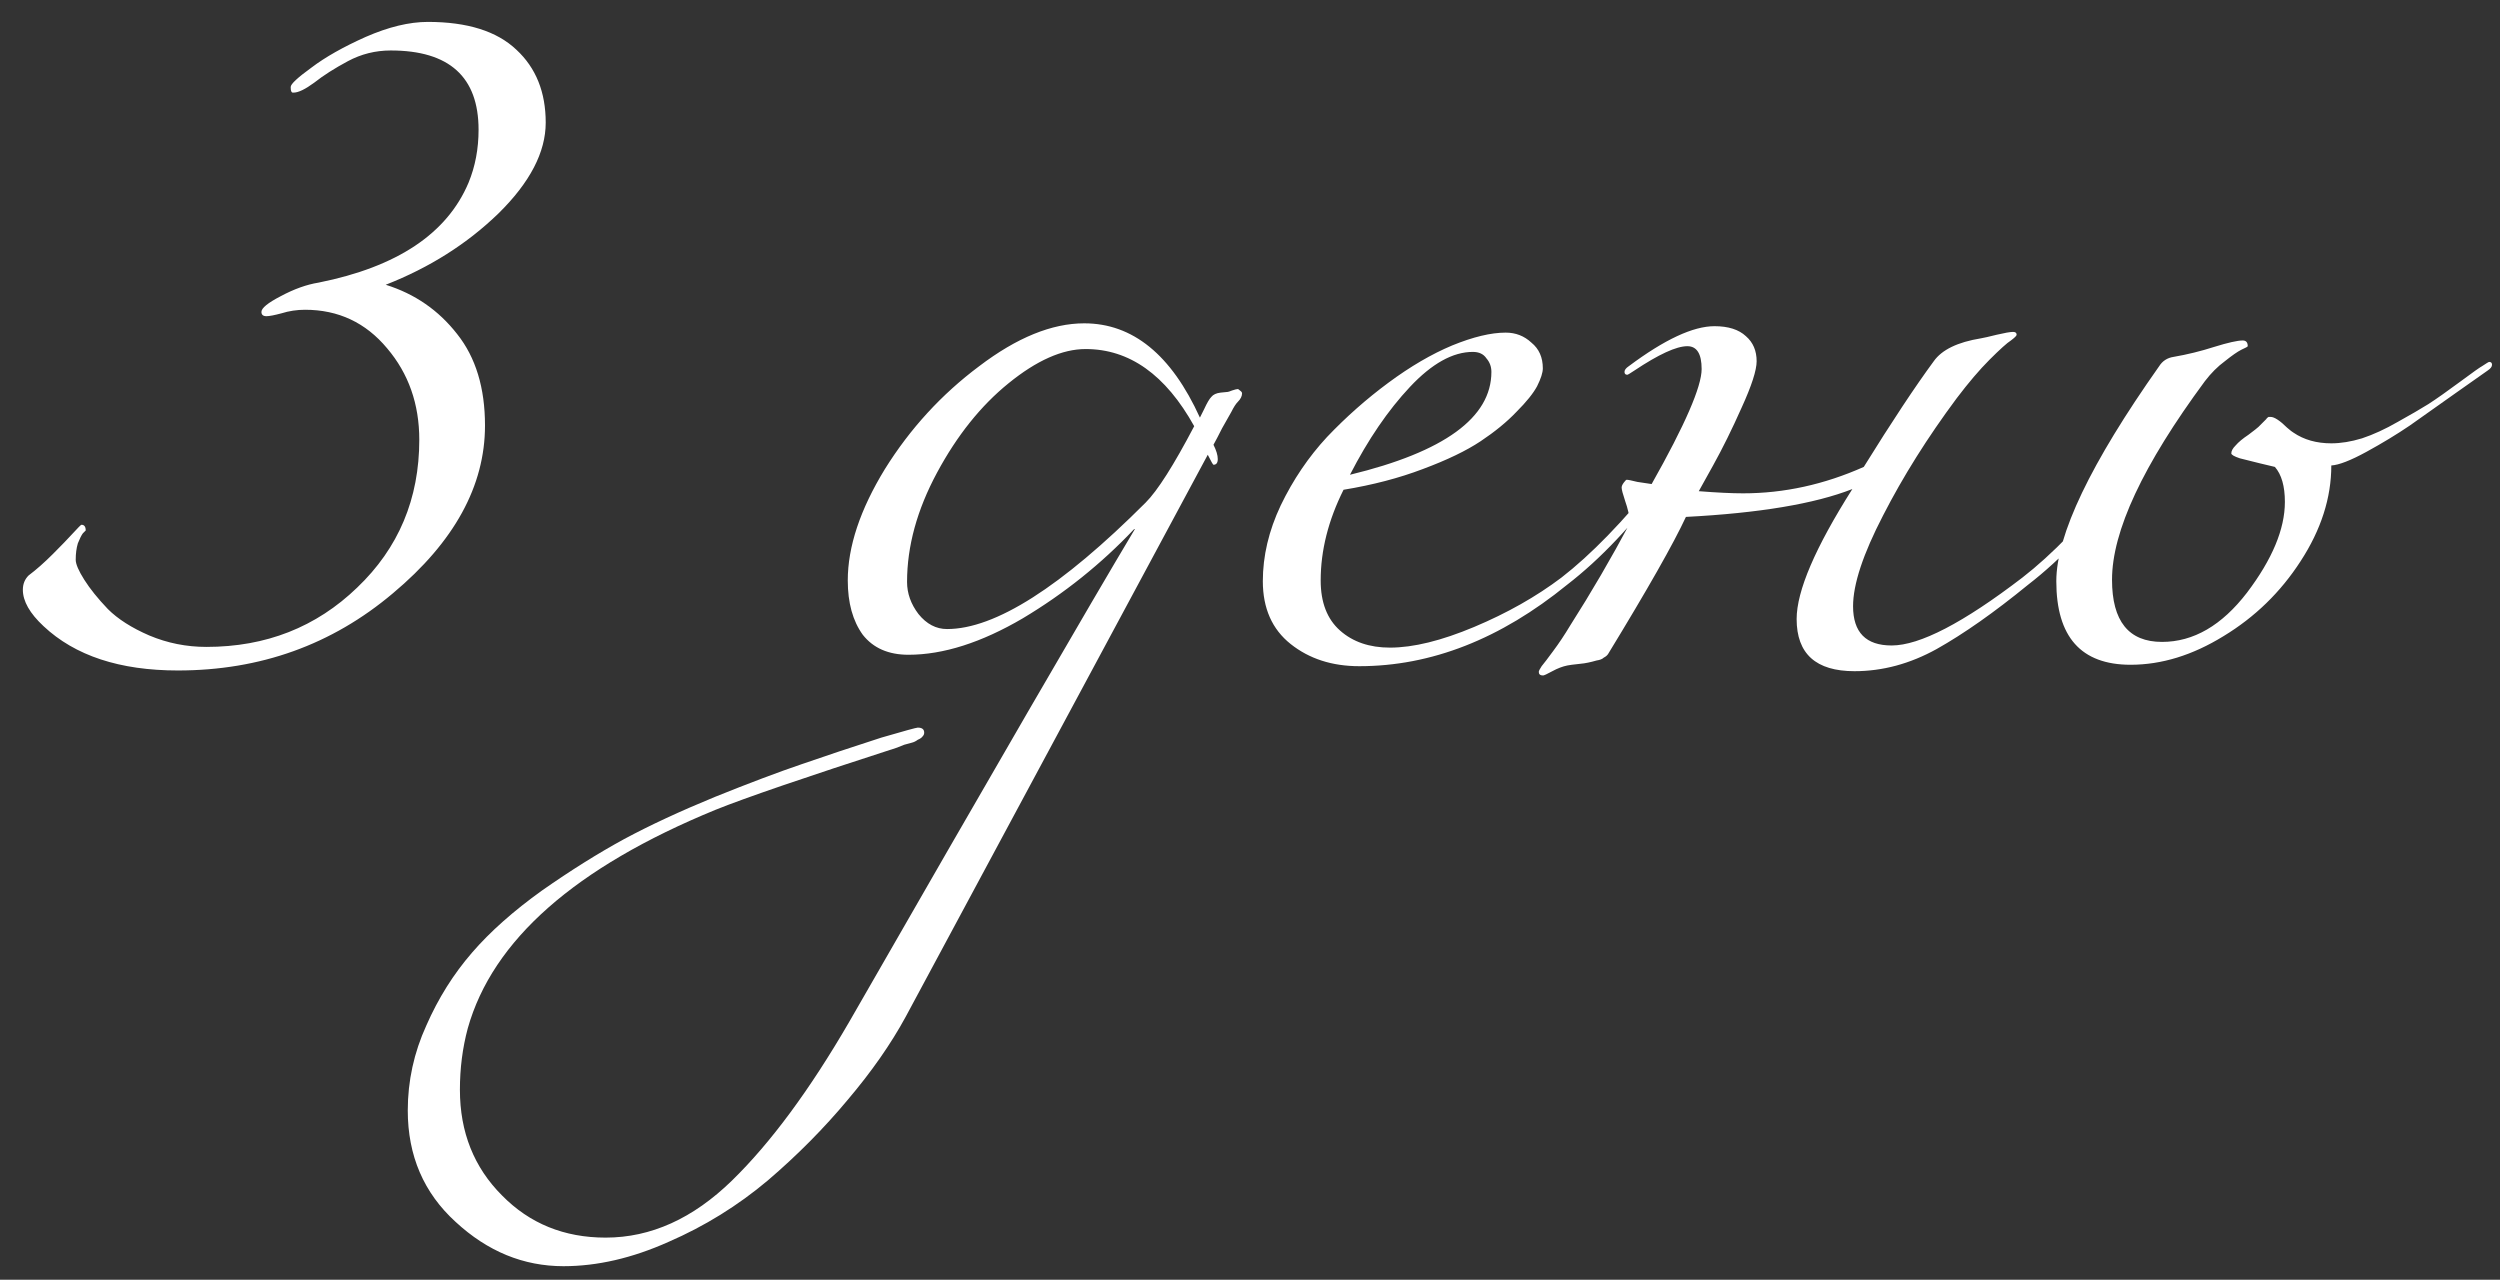 <?xml version="1.0" encoding="UTF-8"?> <svg xmlns="http://www.w3.org/2000/svg" width="84" height="43" viewBox="0 0 84 43" fill="none"><rect x="0" y="0" width="84" height="43" fill="#333333" stroke="none"/><path d="M12.96 9.568C13.936 9.872 14.736 10.424 15.36 11.224C15.984 12.008 16.296 13.032 16.296 14.296C16.296 16.328 15.264 18.208 13.2 19.936C11.152 21.664 8.744 22.528 5.976 22.528C4.024 22.528 2.52 22.032 1.464 21.04C1 20.608 0.768 20.2 0.768 19.816C0.768 19.624 0.832 19.464 0.96 19.336C1.216 19.144 1.488 18.904 1.776 18.616C2.064 18.328 2.288 18.096 2.448 17.92C2.624 17.728 2.72 17.632 2.736 17.632C2.832 17.632 2.88 17.696 2.88 17.824L2.784 17.92C2.736 17.984 2.68 18.096 2.616 18.256C2.568 18.416 2.544 18.6 2.544 18.808C2.544 18.952 2.64 19.176 2.832 19.48C3.024 19.784 3.288 20.112 3.624 20.464C3.96 20.8 4.424 21.096 5.016 21.352C5.624 21.608 6.264 21.736 6.936 21.736C8.936 21.736 10.624 21.072 12 19.744C13.392 18.416 14.088 16.76 14.088 14.776C14.088 13.576 13.728 12.552 13.008 11.704C12.288 10.84 11.368 10.408 10.248 10.408C9.976 10.408 9.712 10.448 9.456 10.528C9.216 10.592 9.048 10.624 8.952 10.624C8.84 10.624 8.784 10.576 8.784 10.48C8.784 10.352 9 10.176 9.432 9.952C9.88 9.712 10.304 9.56 10.704 9.496C13.344 8.968 15.024 7.848 15.744 6.136C15.968 5.592 16.08 5 16.08 4.36C16.08 2.584 15.096 1.696 13.128 1.696C12.616 1.696 12.136 1.816 11.688 2.056C11.24 2.296 10.864 2.536 10.56 2.776C10.256 3 10.024 3.112 9.864 3.112H9.84C9.792 3.112 9.768 3.056 9.768 2.944V2.92C9.768 2.824 10 2.608 10.464 2.272C10.928 1.92 11.536 1.576 12.288 1.24C13.056 0.904 13.752 0.736 14.376 0.736C15.704 0.736 16.696 1.048 17.352 1.672C18.008 2.28 18.336 3.096 18.336 4.12C18.336 5.112 17.808 6.128 16.752 7.168C15.696 8.192 14.432 8.992 12.96 9.568ZM18.933 42.544C17.589 42.544 16.381 42.048 15.309 41.056C14.237 40.08 13.701 38.832 13.701 37.312C13.701 36.32 13.909 35.368 14.325 34.456C14.725 33.544 15.237 32.728 15.861 32.008C16.469 31.304 17.253 30.608 18.213 29.92C19.173 29.248 20.093 28.672 20.973 28.192C21.837 27.728 22.853 27.256 24.021 26.776C25.173 26.312 26.149 25.944 26.949 25.672C27.733 25.4 28.621 25.104 29.613 24.784C30.381 24.56 30.789 24.448 30.837 24.448C30.981 24.448 31.053 24.504 31.053 24.616C31.053 24.664 31.037 24.704 31.005 24.736C30.973 24.784 30.917 24.824 30.837 24.856C30.773 24.904 30.709 24.936 30.645 24.952C30.597 24.968 30.509 24.992 30.381 25.024C30.269 25.072 30.189 25.104 30.141 25.12C27.069 26.112 25.037 26.808 24.045 27.208C19.325 29.144 16.549 31.592 15.717 34.552C15.541 35.208 15.453 35.896 15.453 36.616C15.453 38.04 15.925 39.224 16.869 40.168C17.797 41.112 18.957 41.584 20.349 41.584C21.869 41.584 23.285 40.944 24.597 39.664C25.893 38.4 27.205 36.624 28.533 34.336C33.365 25.92 36.565 20.4 38.133 17.776H38.109C37.005 18.944 35.757 19.944 34.365 20.776C32.973 21.592 31.693 22 30.525 22C29.853 22 29.341 21.776 28.989 21.328C28.653 20.864 28.485 20.256 28.485 19.504C28.485 18.368 28.901 17.12 29.733 15.76C30.581 14.4 31.637 13.248 32.901 12.304C34.165 11.344 35.341 10.864 36.429 10.864C38.061 10.864 39.357 11.92 40.317 14.032L40.461 13.744C40.557 13.536 40.637 13.4 40.701 13.336C40.765 13.256 40.869 13.208 41.013 13.192C41.157 13.176 41.237 13.168 41.253 13.168C41.269 13.168 41.317 13.152 41.397 13.12C41.493 13.088 41.557 13.072 41.589 13.072C41.605 13.072 41.629 13.088 41.661 13.12C41.709 13.152 41.733 13.184 41.733 13.216C41.733 13.312 41.685 13.408 41.589 13.504C41.525 13.568 41.453 13.68 41.373 13.84C41.293 13.984 41.189 14.168 41.061 14.392C40.949 14.616 40.853 14.8 40.773 14.944C40.869 15.136 40.917 15.296 40.917 15.424C40.917 15.552 40.869 15.616 40.773 15.616C40.757 15.616 40.693 15.504 40.581 15.28L30.429 34.168C29.933 35.08 29.285 36.008 28.485 36.952C27.685 37.912 26.789 38.816 25.797 39.664C24.789 40.512 23.677 41.2 22.461 41.728C21.245 42.272 20.069 42.544 18.933 42.544ZM40.125 14.32C39.165 12.592 37.949 11.728 36.477 11.728C35.693 11.728 34.829 12.112 33.885 12.88C32.957 13.632 32.157 14.632 31.485 15.88C30.813 17.128 30.477 18.352 30.477 19.552C30.477 19.936 30.605 20.296 30.861 20.632C31.133 20.968 31.453 21.136 31.821 21.136C33.437 21.136 35.661 19.72 38.493 16.888C38.893 16.488 39.437 15.632 40.125 14.32ZM45.359 15.952C48.527 15.184 50.111 14.032 50.111 12.496C50.111 12.32 50.055 12.168 49.943 12.04C49.847 11.896 49.695 11.824 49.487 11.824C48.815 11.824 48.111 12.216 47.375 13C46.639 13.784 45.967 14.768 45.359 15.952ZM45.671 22.384C44.759 22.384 43.991 22.136 43.367 21.64C42.743 21.144 42.431 20.44 42.431 19.528C42.431 18.68 42.631 17.832 43.031 16.984C43.447 16.12 43.967 15.352 44.591 14.68C45.231 14.008 45.919 13.4 46.655 12.856C47.391 12.312 48.103 11.896 48.791 11.608C49.495 11.32 50.095 11.176 50.591 11.176C50.927 11.176 51.215 11.288 51.455 11.512C51.711 11.72 51.839 12.008 51.839 12.376C51.839 12.52 51.775 12.72 51.647 12.976C51.519 13.216 51.287 13.504 50.951 13.84C50.631 14.176 50.231 14.504 49.751 14.824C49.271 15.144 48.623 15.456 47.807 15.76C47.007 16.064 46.119 16.296 45.143 16.456C44.631 17.48 44.375 18.496 44.375 19.504C44.375 20.24 44.591 20.8 45.023 21.184C45.455 21.568 46.015 21.76 46.703 21.76C47.487 21.76 48.431 21.528 49.535 21.064C50.639 20.6 51.615 20.048 52.463 19.408C53.455 18.64 54.543 17.52 55.727 16.048C55.791 15.952 55.855 15.904 55.919 15.904C55.983 15.904 56.015 15.936 56.015 16C56.015 16.032 55.999 16.08 55.967 16.144C54.879 17.616 53.775 18.784 52.655 19.648C50.415 21.472 48.087 22.384 45.671 22.384ZM59.023 12.136C59.023 12.44 58.855 12.96 58.519 13.696C58.199 14.416 57.879 15.064 57.559 15.64L57.079 16.504C57.687 16.552 58.183 16.576 58.567 16.576C59.943 16.576 61.295 16.28 62.623 15.688C63.567 14.168 64.351 12.984 64.975 12.136C65.247 11.752 65.775 11.496 66.559 11.368C66.655 11.352 66.831 11.312 67.087 11.248C67.359 11.184 67.543 11.152 67.639 11.152C67.719 11.152 67.759 11.184 67.759 11.248C67.759 11.28 67.695 11.344 67.567 11.44C67.439 11.52 67.199 11.736 66.847 12.088C66.511 12.424 66.143 12.856 65.743 13.384C64.767 14.696 63.943 16.008 63.271 17.32C62.599 18.616 62.263 19.632 62.263 20.368C62.263 21.248 62.695 21.688 63.559 21.688C64.503 21.688 65.967 20.928 67.951 19.408C68.943 18.64 70.031 17.52 71.215 16.048C71.279 15.952 71.343 15.904 71.407 15.904C71.471 15.904 71.503 15.936 71.503 16C71.503 16.032 71.487 16.08 71.455 16.144C70.367 17.616 69.263 18.784 68.143 19.648C67.007 20.576 65.983 21.296 65.071 21.808C64.175 22.304 63.255 22.552 62.311 22.552C61.015 22.552 60.367 21.968 60.367 20.8C60.367 19.856 60.991 18.4 62.239 16.432C60.975 16.928 59.111 17.24 56.647 17.368C56.231 18.264 55.359 19.8 54.031 21.976C53.999 22.024 53.951 22.064 53.887 22.096C53.839 22.144 53.759 22.176 53.647 22.192C53.535 22.224 53.439 22.248 53.359 22.264C53.295 22.28 53.183 22.296 53.023 22.312C52.863 22.328 52.743 22.344 52.663 22.36C52.503 22.392 52.335 22.456 52.159 22.552C51.983 22.648 51.879 22.696 51.847 22.696C51.751 22.696 51.703 22.656 51.703 22.576C51.703 22.544 51.735 22.48 51.799 22.384C51.879 22.288 52.007 22.12 52.183 21.88C52.375 21.624 52.567 21.336 52.759 21.016C53.463 19.912 54.135 18.76 54.775 17.56C54.743 17.304 54.687 17.064 54.607 16.84C54.527 16.6 54.487 16.448 54.487 16.384C54.487 16.336 54.511 16.28 54.559 16.216C54.607 16.152 54.639 16.12 54.655 16.12C54.703 16.12 54.823 16.144 55.015 16.192C55.223 16.224 55.383 16.248 55.495 16.264C56.615 14.28 57.175 12.992 57.175 12.4C57.175 11.888 57.015 11.632 56.695 11.632C56.327 11.632 55.735 11.904 54.919 12.448C54.775 12.544 54.695 12.592 54.679 12.592C54.615 12.592 54.583 12.56 54.583 12.496C54.583 12.432 54.631 12.368 54.727 12.304C55.927 11.408 56.887 10.96 57.607 10.96C58.071 10.96 58.423 11.072 58.663 11.296C58.903 11.504 59.023 11.784 59.023 12.136ZM75.524 11.632C75.524 11.648 75.452 11.688 75.308 11.752C75.18 11.816 74.996 11.944 74.756 12.136C74.516 12.312 74.292 12.536 74.084 12.808C72.004 15.624 70.964 17.848 70.964 19.48C70.964 20.872 71.524 21.568 72.644 21.568C73.7 21.568 74.652 21.016 75.5 19.912C76.348 18.792 76.772 17.776 76.772 16.864C76.772 16.336 76.66 15.944 76.436 15.688C76.372 15.672 76.204 15.632 75.932 15.568C75.676 15.504 75.452 15.448 75.26 15.4C75.068 15.336 74.972 15.28 74.972 15.232C74.972 15.152 75.02 15.064 75.116 14.968C75.212 14.856 75.356 14.736 75.548 14.608C75.74 14.464 75.852 14.376 75.884 14.344C75.932 14.296 75.972 14.256 76.004 14.224C76.052 14.176 76.084 14.144 76.1 14.128C76.116 14.112 76.132 14.096 76.148 14.08C76.164 14.048 76.18 14.032 76.196 14.032C76.212 14.016 76.22 14.008 76.22 14.008C76.236 14.008 76.26 14.008 76.292 14.008C76.356 14.008 76.436 14.04 76.532 14.104C76.628 14.168 76.732 14.256 76.844 14.368C76.956 14.464 77.028 14.52 77.06 14.536C77.412 14.776 77.836 14.896 78.332 14.896C78.652 14.896 78.996 14.84 79.364 14.728C79.748 14.6 80.148 14.416 80.564 14.176C80.996 13.936 81.34 13.736 81.596 13.576C81.868 13.4 82.22 13.152 82.652 12.832C83.084 12.512 83.332 12.336 83.396 12.304C83.54 12.208 83.62 12.16 83.636 12.16C83.7 12.16 83.732 12.192 83.732 12.256C83.732 12.32 83.684 12.384 83.588 12.448C83.492 12.512 83.14 12.76 82.532 13.192C81.94 13.608 81.42 13.976 80.972 14.296C80.524 14.6 80.036 14.896 79.508 15.184C78.98 15.472 78.588 15.624 78.332 15.64C78.332 16.728 77.988 17.8 77.3 18.856C76.628 19.896 75.764 20.736 74.708 21.376C73.668 22.016 72.628 22.336 71.588 22.336C69.924 22.336 69.092 21.4 69.092 19.528C69.092 17.976 70.244 15.568 72.548 12.304C72.66 12.128 72.82 12.024 73.028 11.992C73.492 11.912 73.948 11.8 74.396 11.656C74.86 11.512 75.18 11.44 75.356 11.44C75.468 11.44 75.524 11.504 75.524 11.632Z" fill="white"></path></svg> 